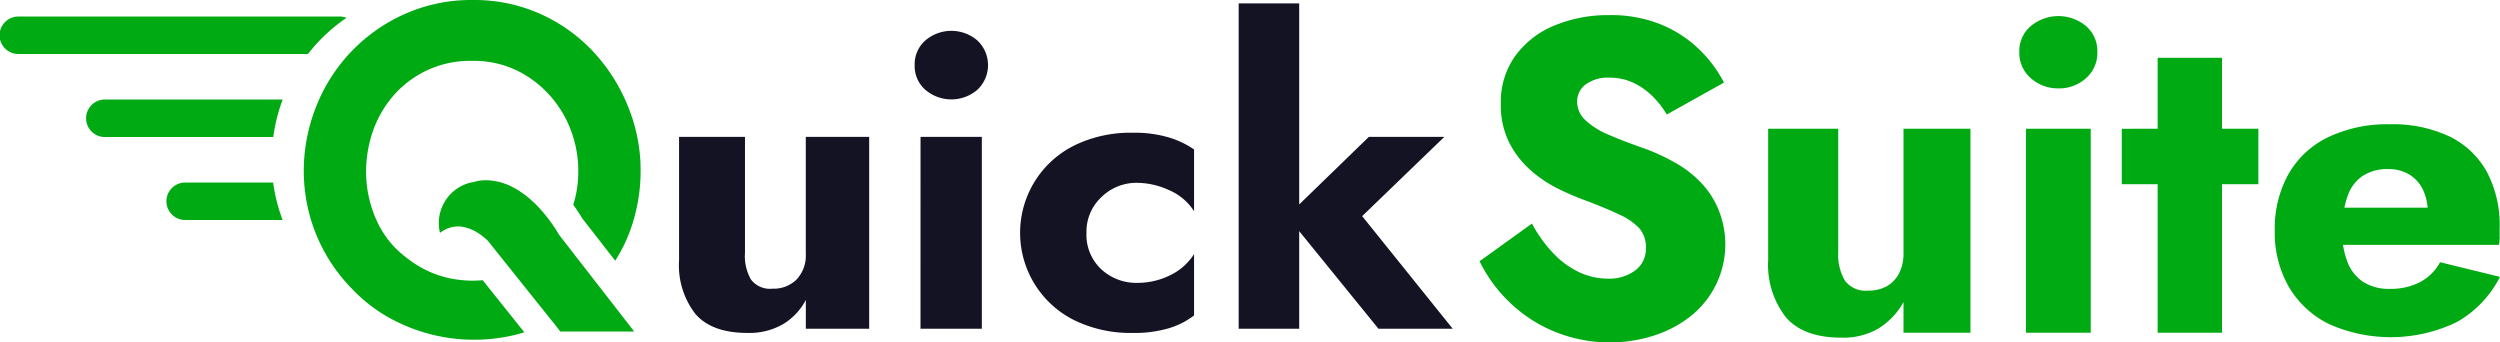 <svg xmlns="http://www.w3.org/2000/svg" width="255.863" height="35.044" viewBox="0 0 255.863 35.044">
  <g id="Group_1157982" data-name="Group 1157982" transform="translate(-9453 -7525.687)">
    <g id="Group_904980_4_" transform="translate(9484.094 7525.687)">
      <g id="Group_904931_4_" transform="translate(0 0)">
        <path id="Path_1177063_4_" d="M264.6,545.71a6.078,6.078,0,0,0-.532-.437c.06.048.119.091.175.143s.127.1.19.159c.028.024.056.044.083.071s.075.06.111.1Zm.238.21c-.016-.016-.036-.032-.052-.048s-.028-.024-.04-.036c-.04-.036-.079-.075-.119-.111.063.056.127.115.194.175l.111.1Zm-.766-.655c.06.048.119.091.175.143s.127.1.19.159c.028.024.056.044.083.071s.06.048.083.071c-.175-.155-.353-.306-.532-.445Zm.766.655c-.016-.016-.036-.032-.052-.048l.036.036.111.1Zm-.238-.21a6.078,6.078,0,0,0-.532-.437c.06.048.119.091.175.143s.127.1.19.159c.028.024.056.044.083.071s.075.06.111.1Zm.238.21c-.016-.016-.036-.032-.052-.048s-.028-.024-.04-.036c-.04-.036-.079-.075-.119-.111.063.056.127.115.194.175l.111.1Zm10.988-4.008a17.629,17.629,0,0,0-1.476-6.234,18.068,18.068,0,0,0-3.544-5.329,16.806,16.806,0,0,0-5.329-3.71,16.511,16.511,0,0,0-6.805-1.381,16.687,16.687,0,0,0-6.9,1.4,17.26,17.26,0,0,0-9,9.162,17.893,17.893,0,0,0-1.4,6.357,17.357,17.357,0,0,0,1.071,6.591,17.156,17.156,0,0,0,3.9,6.091,15.731,15.731,0,0,0,4.548,3.329,17.9,17.9,0,0,0,10.706,1.619,16.819,16.819,0,0,0,2.341-.54l-4.262-5.333a11.217,11.217,0,0,1-2.579-.06,10.487,10.487,0,0,1-2.552-.675,10.688,10.688,0,0,1-2.178-1.2c-.234-.163-.464-.341-.694-.528a9.6,9.6,0,0,1-2.805-3.547,11.993,11.993,0,0,1-1.1-4.305,12.625,12.625,0,0,1,.5-4.4,11.16,11.16,0,0,1,2.024-3.877,10.352,10.352,0,0,1,8.329-3.853,10.063,10.063,0,0,1,5.829,1.714,11.226,11.226,0,0,1,3.805,4.353,11.793,11.793,0,0,1,1.19,5.782,10.851,10.851,0,0,1-.5,2.873c.321.448.635.921.936,1.417l3.357,4.309a15.821,15.821,0,0,0,1.7-3.579,17.866,17.866,0,0,0,.881-6.448ZM264.84,545.92c-.016-.016-.036-.032-.052-.048s-.028-.024-.04-.036c-.04-.036-.079-.075-.119-.111.063.056.127.115.194.175l.111.1Zm-.238-.21a6.078,6.078,0,0,0-.532-.437c.06.048.119.091.175.143s.127.1.19.159c.028.024.056.044.083.071s.075.06.111.1Zm.238.21c-.016-.016-.036-.032-.052-.048s-.028-.024-.04-.036c-.04-.036-.079-.075-.119-.111.063.056.127.115.194.175l.111.1Zm-.238-.21a6.078,6.078,0,0,0-.532-.437c.06.048.119.091.175.143s.127.1.19.159c.028.024.056.044.083.071s.075.06.111.1Zm.186.167.036.036.016.012a.286.286,0,0,0-.052-.048Zm-.718-.611c.06.048.119.091.175.143s.127.1.19.159c.028.024.056.044.083.071s.06.048.083.071c-.171-.155-.349-.306-.532-.445Z" transform="translate(-241.368 -525.257)" fill="#00aa13"/>
      </g>
      <path id="Path_1177064_4_" d="M296.181,587.239h-7.563l-.857-1.1a.02.02,0,0,0-.012,0l-3.936-4.92-2.631-3.29h0l-.016-.016-.016-.016c-.2-.179-.4-.349-.615-.508a4.538,4.538,0,0,0-2.02-.885,3.013,3.013,0,0,0-2.214.643v-.016a4.262,4.262,0,0,1,3.147-5.135c.115-.028.234-.052.349-.067.155-.044.306-.083.452-.111a4.635,4.635,0,0,1,.877-.06h.028a6.161,6.161,0,0,1,2.766.8c.056.028.111.06.171.091.087.048.175.1.266.163a1.311,1.311,0,0,1,.163.111c.056.044.131.087.2.135l.183.131c.06.044.119.091.182.135a1.523,1.523,0,0,1,.175.143c.06.052.127.1.19.159.028.024.056.044.083.071s.075.06.111.1c.064.056.127.115.194.175l.111.1.091.087c.056.052.111.111.163.163s.111.111.163.167a15.908,15.908,0,0,1,2.131,2.861Z" transform="translate(-262.367 -553.31)" fill="#00aa13"/>
    </g>
    <path id="Path_1177184_4_" d="M399.045,522.75a4.818,4.818,0,0,0,.619,2.647,2.432,2.432,0,0,0,2.194.937,3.342,3.342,0,0,0,2.476-.94,3.6,3.6,0,0,0,.94-2.647V510.8h6.488v19.634h-6.484v-2.944a6.286,6.286,0,0,1-2.3,2.456,6.877,6.877,0,0,1-3.671.917q-3.631,0-5.313-1.921a8.107,8.107,0,0,1-1.69-5.508V510.8h6.746V522.75ZM417.017,510.8h6.274v19.634h-6.278Zm-.6-7.345a3.237,3.237,0,0,1,1.087-2.52,4.092,4.092,0,0,1,5.333,0,3.463,3.463,0,0,1,0,5.04,4.092,4.092,0,0,1-5.333,0,3.219,3.219,0,0,1-1.087-2.52ZM434,520.616a4.821,4.821,0,0,0,1.516,3.734,5.268,5.268,0,0,0,3.69,1.389,7.5,7.5,0,0,0,3.329-.766,5.969,5.969,0,0,0,2.476-2.175v6.274a7.989,7.989,0,0,1-2.54,1.3,12.4,12.4,0,0,1-3.778.492,13.12,13.12,0,0,1-5.849-1.258,9.981,9.981,0,0,1,0-17.972,13.066,13.066,0,0,1,5.849-1.258,12.4,12.4,0,0,1,3.778.492,9.306,9.306,0,0,1,2.54,1.218v6.317a5.714,5.714,0,0,0-2.559-2.155,7.909,7.909,0,0,0-3.242-.746,5.1,5.1,0,0,0-3.69,1.472A4.831,4.831,0,0,0,434,520.616Zm28.9-9.817h7.726l-8.409,8.111,9.266,11.524h-7.6l-8.111-9.988v9.988h-6.194V497.14h6.194v20.575Z" transform="translate(9130.195 7028.897)" fill="#141323"/>
    <g id="Group_1157980" data-name="Group 1157980" transform="translate(9453 7527.382)">
      <path id="Path_1591207" data-name="Path 1591207" d="M252.653,500.661a17.228,17.228,0,0,0-3.944,3.7h-29.6a1.917,1.917,0,1,1,0-3.833h32.876A1.756,1.756,0,0,1,252.653,500.661Z" transform="translate(-217.19 -500.53)" fill="#00aa13"/>
      <path id="Path_1591208" data-name="Path 1591208" d="M241.2,521.93h18.246a17.658,17.658,0,0,0-.964,3.837H241.2a1.919,1.919,0,0,1,0-3.837Z" transform="translate(-230.514 -513.438)" fill="#00aa13"/>
      <path id="Path_1591209" data-name="Path 1591209" d="M271.9,547.074a.54.54,0,0,0,.044.1H261.917a1.917,1.917,0,0,1,0-3.833h9.051A17.382,17.382,0,0,0,271.9,547.074Z" transform="translate(-243.012 -526.352)" fill="#00aa13"/>
    </g>
    <g id="Group_1157981" data-name="Group 1157981" transform="translate(9604.429 7527.239)">
      <path id="Path_1591210" data-name="Path 1591210" d="M606.308,524.5a8.9,8.9,0,0,0,2.631,1.952,6.959,6.959,0,0,0,3.02.683,4.385,4.385,0,0,0,2.77-.841A2.742,2.742,0,0,0,615.819,524a2.948,2.948,0,0,0-.635-1.976,6.213,6.213,0,0,0-2.044-1.429q-1.411-.678-3.722-1.544a26.182,26.182,0,0,1-2.611-1.135,12.759,12.759,0,0,1-2.794-1.885,9.617,9.617,0,0,1-2.179-2.813,8.6,8.6,0,0,1-.861-4.016,8.067,8.067,0,0,1,1.476-4.857,9.272,9.272,0,0,1,4-3.111,14.251,14.251,0,0,1,5.607-1.067,13.465,13.465,0,0,1,5.516,1.044,12.372,12.372,0,0,1,3.881,2.635,13.116,13.116,0,0,1,2.361,3.222l-5.857,3.27a9.272,9.272,0,0,0-1.567-1.976,6.969,6.969,0,0,0-1.952-1.317,5.561,5.561,0,0,0-2.294-.476,3.873,3.873,0,0,0-2.5.7,2.165,2.165,0,0,0-.861,1.746,2.577,2.577,0,0,0,.841,1.9,8.012,8.012,0,0,0,2.4,1.5q1.565.679,3.79,1.452a21.455,21.455,0,0,1,3.131,1.476,11.232,11.232,0,0,1,2.563,2.02,8.764,8.764,0,0,1,1.746,2.722,9.382,9.382,0,0,1-2.972,10.984A11.955,11.955,0,0,1,616.522,533a14.435,14.435,0,0,1-4.333.659,14.765,14.765,0,0,1-5.742-1.111,14.55,14.55,0,0,1-4.607-3.02,14.735,14.735,0,0,1-3.04-4.174l5.357-3.857A14.03,14.03,0,0,0,606.308,524.5Z" transform="translate(-598.8 -500.17)" fill="#00aa13"/>
      <path id="Path_1591211" data-name="Path 1591211" d="M681.1,545.007a2.621,2.621,0,0,0,2.361,1.02,3.841,3.841,0,0,0,1.929-.452,3.208,3.208,0,0,0,1.25-1.317,4.443,4.443,0,0,0,.452-2.087V529.46h6.853v20.88h-6.853V547.21a7.4,7.4,0,0,1-2.5,2.655,7.08,7.08,0,0,1-3.857.976q-3.9,0-5.7-2.111a8.742,8.742,0,0,1-1.794-5.833V529.46h7.17v12.71A5.126,5.126,0,0,0,681.1,545.007Z" transform="translate(-643.707 -517.837)" fill="#00aa13"/>
      <path id="Path_1591212" data-name="Path 1591212" d="M739.179,501.43a4.424,4.424,0,0,1,5.651,0,3.386,3.386,0,0,1,1.159,2.655,3.44,3.44,0,0,1-1.159,2.678,4.07,4.07,0,0,1-2.837,1.044,4.112,4.112,0,0,1-2.813-1.044A3.412,3.412,0,0,1,738,504.085,3.341,3.341,0,0,1,739.179,501.43Zm6.131,10.508v20.88h-6.627v-20.88Z" transform="translate(-682.763 -500.315)" fill="#00aa13"/>
      <path id="Path_1591213" data-name="Path 1591213" d="M778.41,518.422V524.1H764.43v-5.674Zm-3.722-7.262V539.3H768.1V511.16h6.583Z" transform="translate(-698.705 -506.799)" fill="#00aa13"/>
      <path id="Path_1591214" data-name="Path 1591214" d="M809.449,548.768a9.762,9.762,0,0,1-4.107-3.79,11.1,11.1,0,0,1-1.452-5.766A11.452,11.452,0,0,1,805.3,533.4a9.324,9.324,0,0,1,4.063-3.766,14.008,14.008,0,0,1,6.286-1.317,13.583,13.583,0,0,1,6.127,1.25,8.735,8.735,0,0,1,3.813,3.607,11.591,11.591,0,0,1,1.317,5.718v.976a2.966,2.966,0,0,1-.091.794H807.747v-3.813H820.64L819,538.939a3.017,3.017,0,0,0,.385-.794,2.578,2.578,0,0,0,.159-.794,5.218,5.218,0,0,0-.5-2.361,3.666,3.666,0,0,0-1.409-1.544,4.1,4.1,0,0,0-2.135-.544,4.619,4.619,0,0,0-2.587.682,4.078,4.078,0,0,0-1.567,2.067,10.606,10.606,0,0,0-.568,3.472,8.854,8.854,0,0,0,.544,3.27,4.257,4.257,0,0,0,1.635,2.067,4.842,4.842,0,0,0,2.678.7,6.584,6.584,0,0,0,3.111-.682,5.037,5.037,0,0,0,2.063-2.044l6.127,1.5a11,11,0,0,1-4.425,4.631,15.538,15.538,0,0,1-13.067.2Z" transform="translate(-722.507 -517.15)" fill="#00aa13"/>
    </g>
  </g>
</svg>
